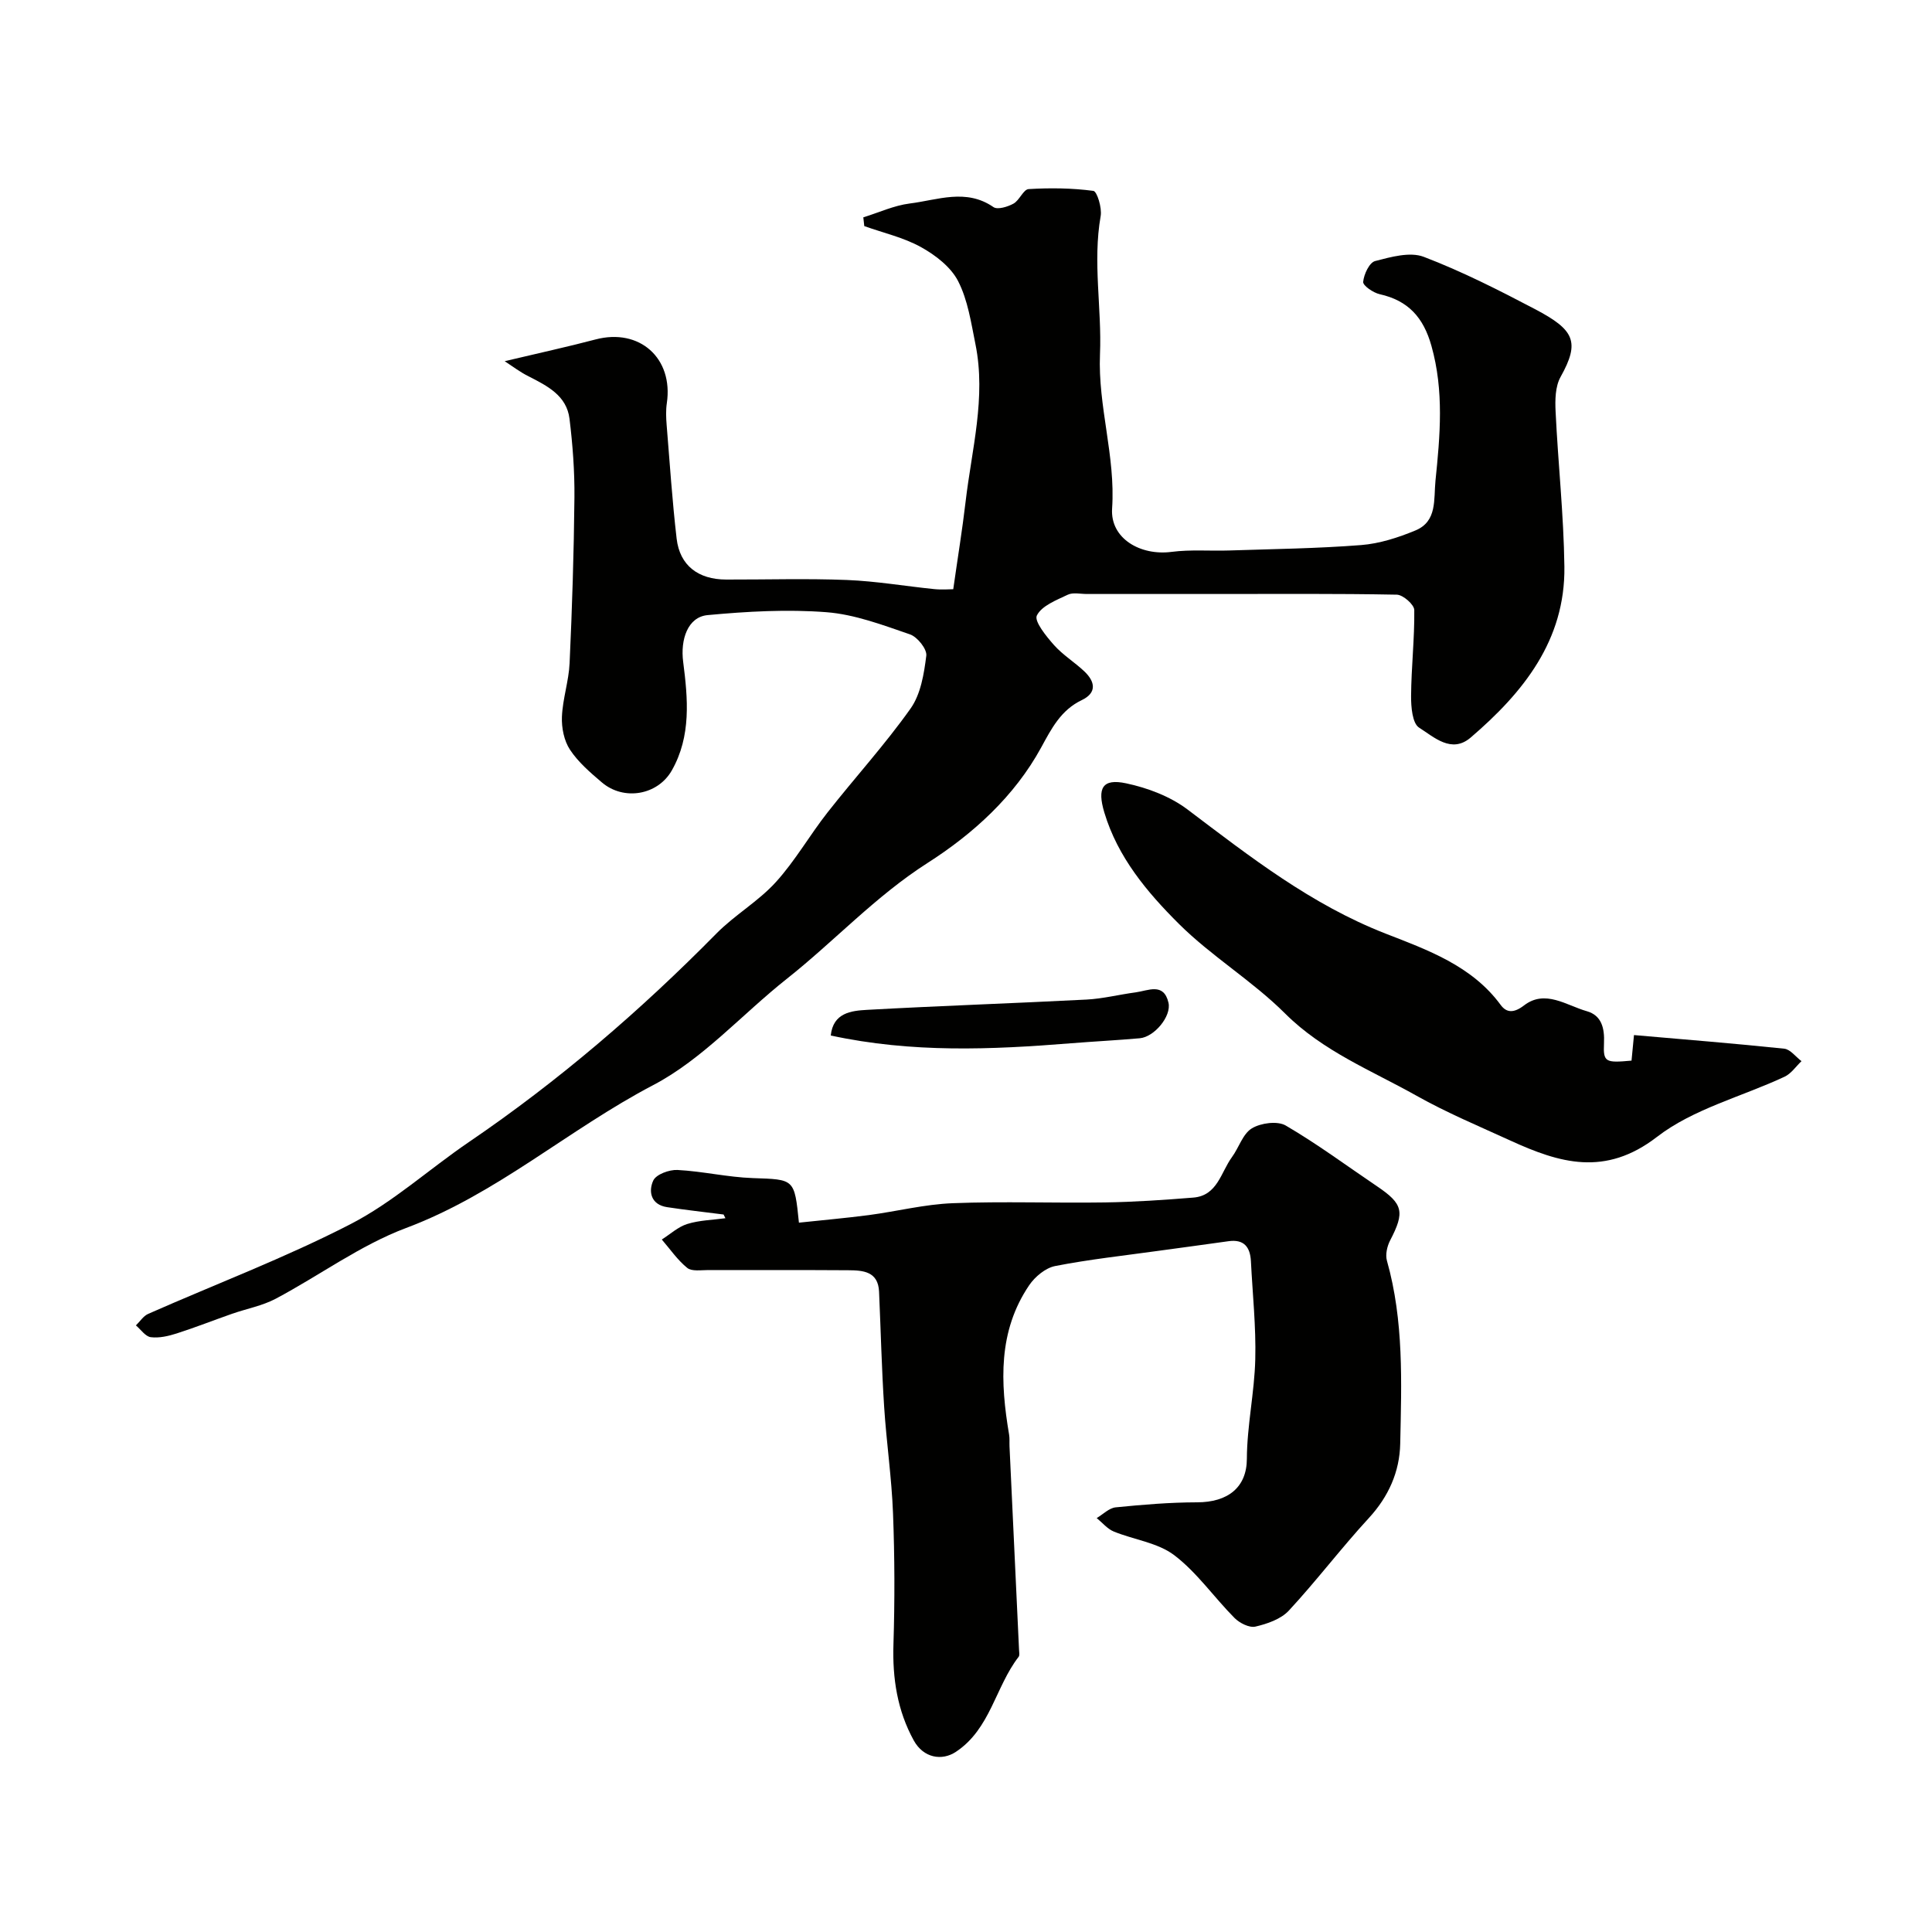<svg enable-background="new 0 0 400 400" viewBox="0 0 400 400" xmlns="http://www.w3.org/2000/svg"><g fill="#010100"><path d="m104.49 74.78c7.14-1.7 13.01-2.97 18.81-4.5 9.1-2.4 16.14 3.86 14.76 13.19-.22 1.47-.16 3-.04 4.49.64 7.86 1.16 15.73 2.07 23.56.65 5.55 4.45 8.46 10.27 8.47 8.33.02 16.67-.24 24.99.09 6.05.24 12.06 1.28 18.09 1.89 1.56.16 3.16.02 3.92.02.94-6.63 1.88-12.33 2.55-18.07 1.26-10.84 4.28-21.6 2.05-32.64-.9-4.44-1.57-9.13-3.59-13.07-1.5-2.93-4.69-5.39-7.69-7.05-3.61-2-7.8-2.94-11.74-4.35-.07-.6-.14-1.21-.2-1.81 3.2-.99 6.35-2.46 9.62-2.87 5.75-.71 11.64-3.18 17.33.75.85.58 2.94-.06 4.14-.72 1.24-.68 2.05-2.94 3.13-3.01 4.46-.27 8.99-.22 13.41.37.76.1 1.81 3.53 1.51 5.21-1.68 9.58.26 19.13-.14 28.62-.45 10.82 3.24 21.09 2.51 31.92-.42 6.23 5.88 9.83 12.3 8.99 3.93-.51 7.98-.16 11.97-.29 9.1-.3 18.22-.41 27.29-1.12 3.82-.3 7.68-1.55 11.25-3.03 4.54-1.89 3.75-6.43 4.14-10.3.96-9.34 1.79-18.59-.84-27.92-1.65-5.88-4.8-9.37-10.71-10.69-1.34-.3-3.49-1.78-3.42-2.55.14-1.56 1.28-4 2.47-4.31 3.27-.85 7.22-1.97 10.09-.87 7.91 3.02 15.53 6.89 23.05 10.84 8.12 4.28 9.33 6.73 5.26 14.02-1.11 1.98-1.15 4.78-1.03 7.17.51 10.71 1.68 21.39 1.82 32.1.2 15.26-8.52 26.07-19.4 35.39-3.98 3.41-7.63-.13-10.68-2.05-1.4-.88-1.68-4.3-1.66-6.56.04-5.93.73-11.86.66-17.79-.01-1.12-2.33-3.16-3.62-3.18-12.52-.24-25.05-.14-37.57-.14-8.87 0-17.74-.01-26.6 0-1.33 0-2.86-.37-3.95.15-2.37 1.13-5.39 2.28-6.4 4.3-.59 1.18 1.92 4.28 3.52 6.09 1.83 2.07 4.29 3.57 6.32 5.49 2.21 2.1 2.65 4.41-.54 5.94-4.31 2.06-6.25 5.85-8.4 9.8-5.54 10.15-14.13 17.91-23.52 23.91-10.8 6.9-19.3 16.2-29.17 24.01-9.26 7.33-17.41 16.64-27.66 22-17.48 9.15-32.36 22.54-51.14 29.57-9.49 3.56-17.95 9.85-27 14.65-2.78 1.47-6.01 2.06-9.02 3.11-3.83 1.34-7.6 2.83-11.46 4.07-1.72.55-3.64 1-5.38.78-1.11-.14-2.06-1.58-3.08-2.44.84-.81 1.54-1.95 2.55-2.39 13.97-6.17 28.32-11.59 41.87-18.57 8.77-4.51 16.29-11.4 24.52-17 18.58-12.64 35.51-27.2 51.26-43.19 3.79-3.84 8.67-6.64 12.28-10.62 4.01-4.41 7.01-9.72 10.71-14.43 5.67-7.22 11.89-14.03 17.19-21.51 2.11-2.97 2.79-7.19 3.26-10.95.17-1.36-1.85-3.89-3.38-4.41-5.65-1.94-11.44-4.14-17.3-4.59-8.14-.63-16.43-.16-24.59.6-4.14.39-5.66 5.07-5.07 9.66.98 7.62 1.7 15.39-2.36 22.52-2.92 5.11-9.93 6.32-14.47 2.46-2.4-2.04-4.89-4.18-6.6-6.77-1.23-1.85-1.76-4.53-1.67-6.81.15-3.72 1.42-7.4 1.59-11.12.52-11.42.89-22.86 1-34.3.05-5.43-.36-10.9-1.02-16.29-.59-4.8-4.59-6.8-8.44-8.77-1.77-.87-3.37-2.1-4.98-3.15z"/><path d="m149.81 251.45c-3.9-.5-7.81-.93-11.69-1.52-3.37-.51-3.91-3.25-2.87-5.51.59-1.28 3.32-2.28 5.02-2.19 5.21.27 10.37 1.5 15.58 1.68 8.63.3 8.63.08 9.56 9.23 4.82-.52 9.66-.94 14.48-1.57 5.8-.77 11.56-2.24 17.37-2.46 10.48-.41 20.99 0 31.49-.16 6.1-.09 12.21-.51 18.3-1 5.02-.4 5.71-5.24 8.01-8.38 1.45-1.97 2.24-4.82 4.13-5.96 1.85-1.12 5.29-1.58 7.01-.58 6.53 3.81 12.64 8.35 18.92 12.59 5.4 3.64 5.75 5.32 2.7 11.18-.63 1.21-1.03 2.96-.67 4.22 3.52 12.45 3.02 25.2 2.75 37.88-.12 5.79-2.4 10.95-6.5 15.4-5.72 6.21-10.83 12.98-16.57 19.17-1.64 1.76-4.46 2.73-6.91 3.3-1.26.29-3.27-.73-4.32-1.78-4.24-4.27-7.76-9.41-12.48-13-3.43-2.61-8.37-3.2-12.54-4.91-1.33-.55-2.35-1.83-3.52-2.78 1.31-.77 2.56-2.08 3.93-2.22 5.59-.56 11.22-1.03 16.83-1.04 6.4 0 10.31-3.09 10.33-9.01.03-6.86 1.57-13.71 1.74-20.59.17-6.75-.56-13.53-.9-20.3-.15-2.94-1.42-4.62-4.65-4.16-4.85.69-9.72 1.33-14.57 2-7.12.99-14.27 1.76-21.31 3.14-2 .39-4.17 2.2-5.37 3.96-6.48 9.55-5.99 20.17-4.17 30.92.14.81.05 1.66.09 2.49.66 14.02 1.32 28.04 1.97 42.06.02.5.16 1.15-.08 1.47-4.83 6.23-5.83 14.95-13.01 19.69-2.87 1.9-6.69 1.28-8.7-2.36-3.4-6.17-4.44-12.86-4.21-19.93.28-9.02.26-18.07-.09-27.1-.28-7.38-1.37-14.73-1.84-22.1-.51-7.92-.7-15.86-1.05-23.8-.19-4.21-3.33-4.41-6.37-4.43-9.67-.07-19.33-.01-29-.04-1.48 0-3.39.32-4.34-.44-2.02-1.63-3.54-3.88-5.27-5.88 1.75-1.11 3.37-2.63 5.28-3.22 2.51-.78 5.25-.83 7.89-1.19-.13-.24-.25-.5-.38-.77z"/><path d="m337.79 219.59c.13-1.36.27-2.78.51-5.29 10.53.92 20.83 1.74 31.1 2.82 1.27.13 2.39 1.69 3.58 2.58-1.16 1.1-2.13 2.58-3.5 3.22-8.85 4.14-18.9 6.65-26.42 12.46-10.74 8.29-20.17 5.42-30.36.76-6.51-2.98-13.16-5.76-19.39-9.26-9.32-5.24-19.35-9.18-27.24-17.04-6.78-6.77-15.25-11.84-22.04-18.61-6.54-6.52-12.62-13.76-15.39-23.01-1.52-5.07-.4-7.09 4.52-6.04 4.44.94 9.12 2.71 12.71 5.42 12.94 9.78 25.57 19.67 41.02 25.7 8.59 3.35 17.83 6.62 23.8 14.75 1.22 1.67 2.74 1.73 4.86.1 4.37-3.35 8.76.01 12.99 1.21 3.03.86 3.7 3.47 3.55 6.64-.18 3.94.31 4.08 5.7 3.59z"/><path d="m172 214.39c.49-4.71 4.24-5.13 7.51-5.31 15.14-.84 30.3-1.35 45.45-2.13 3.4-.18 6.76-1.04 10.15-1.49 2.58-.34 5.82-2.11 6.81 2.13.65 2.81-2.93 7.1-5.94 7.37-4.75.42-9.51.66-14.26 1.04-16.45 1.32-32.88 2.03-49.72-1.61z"/></g></svg>